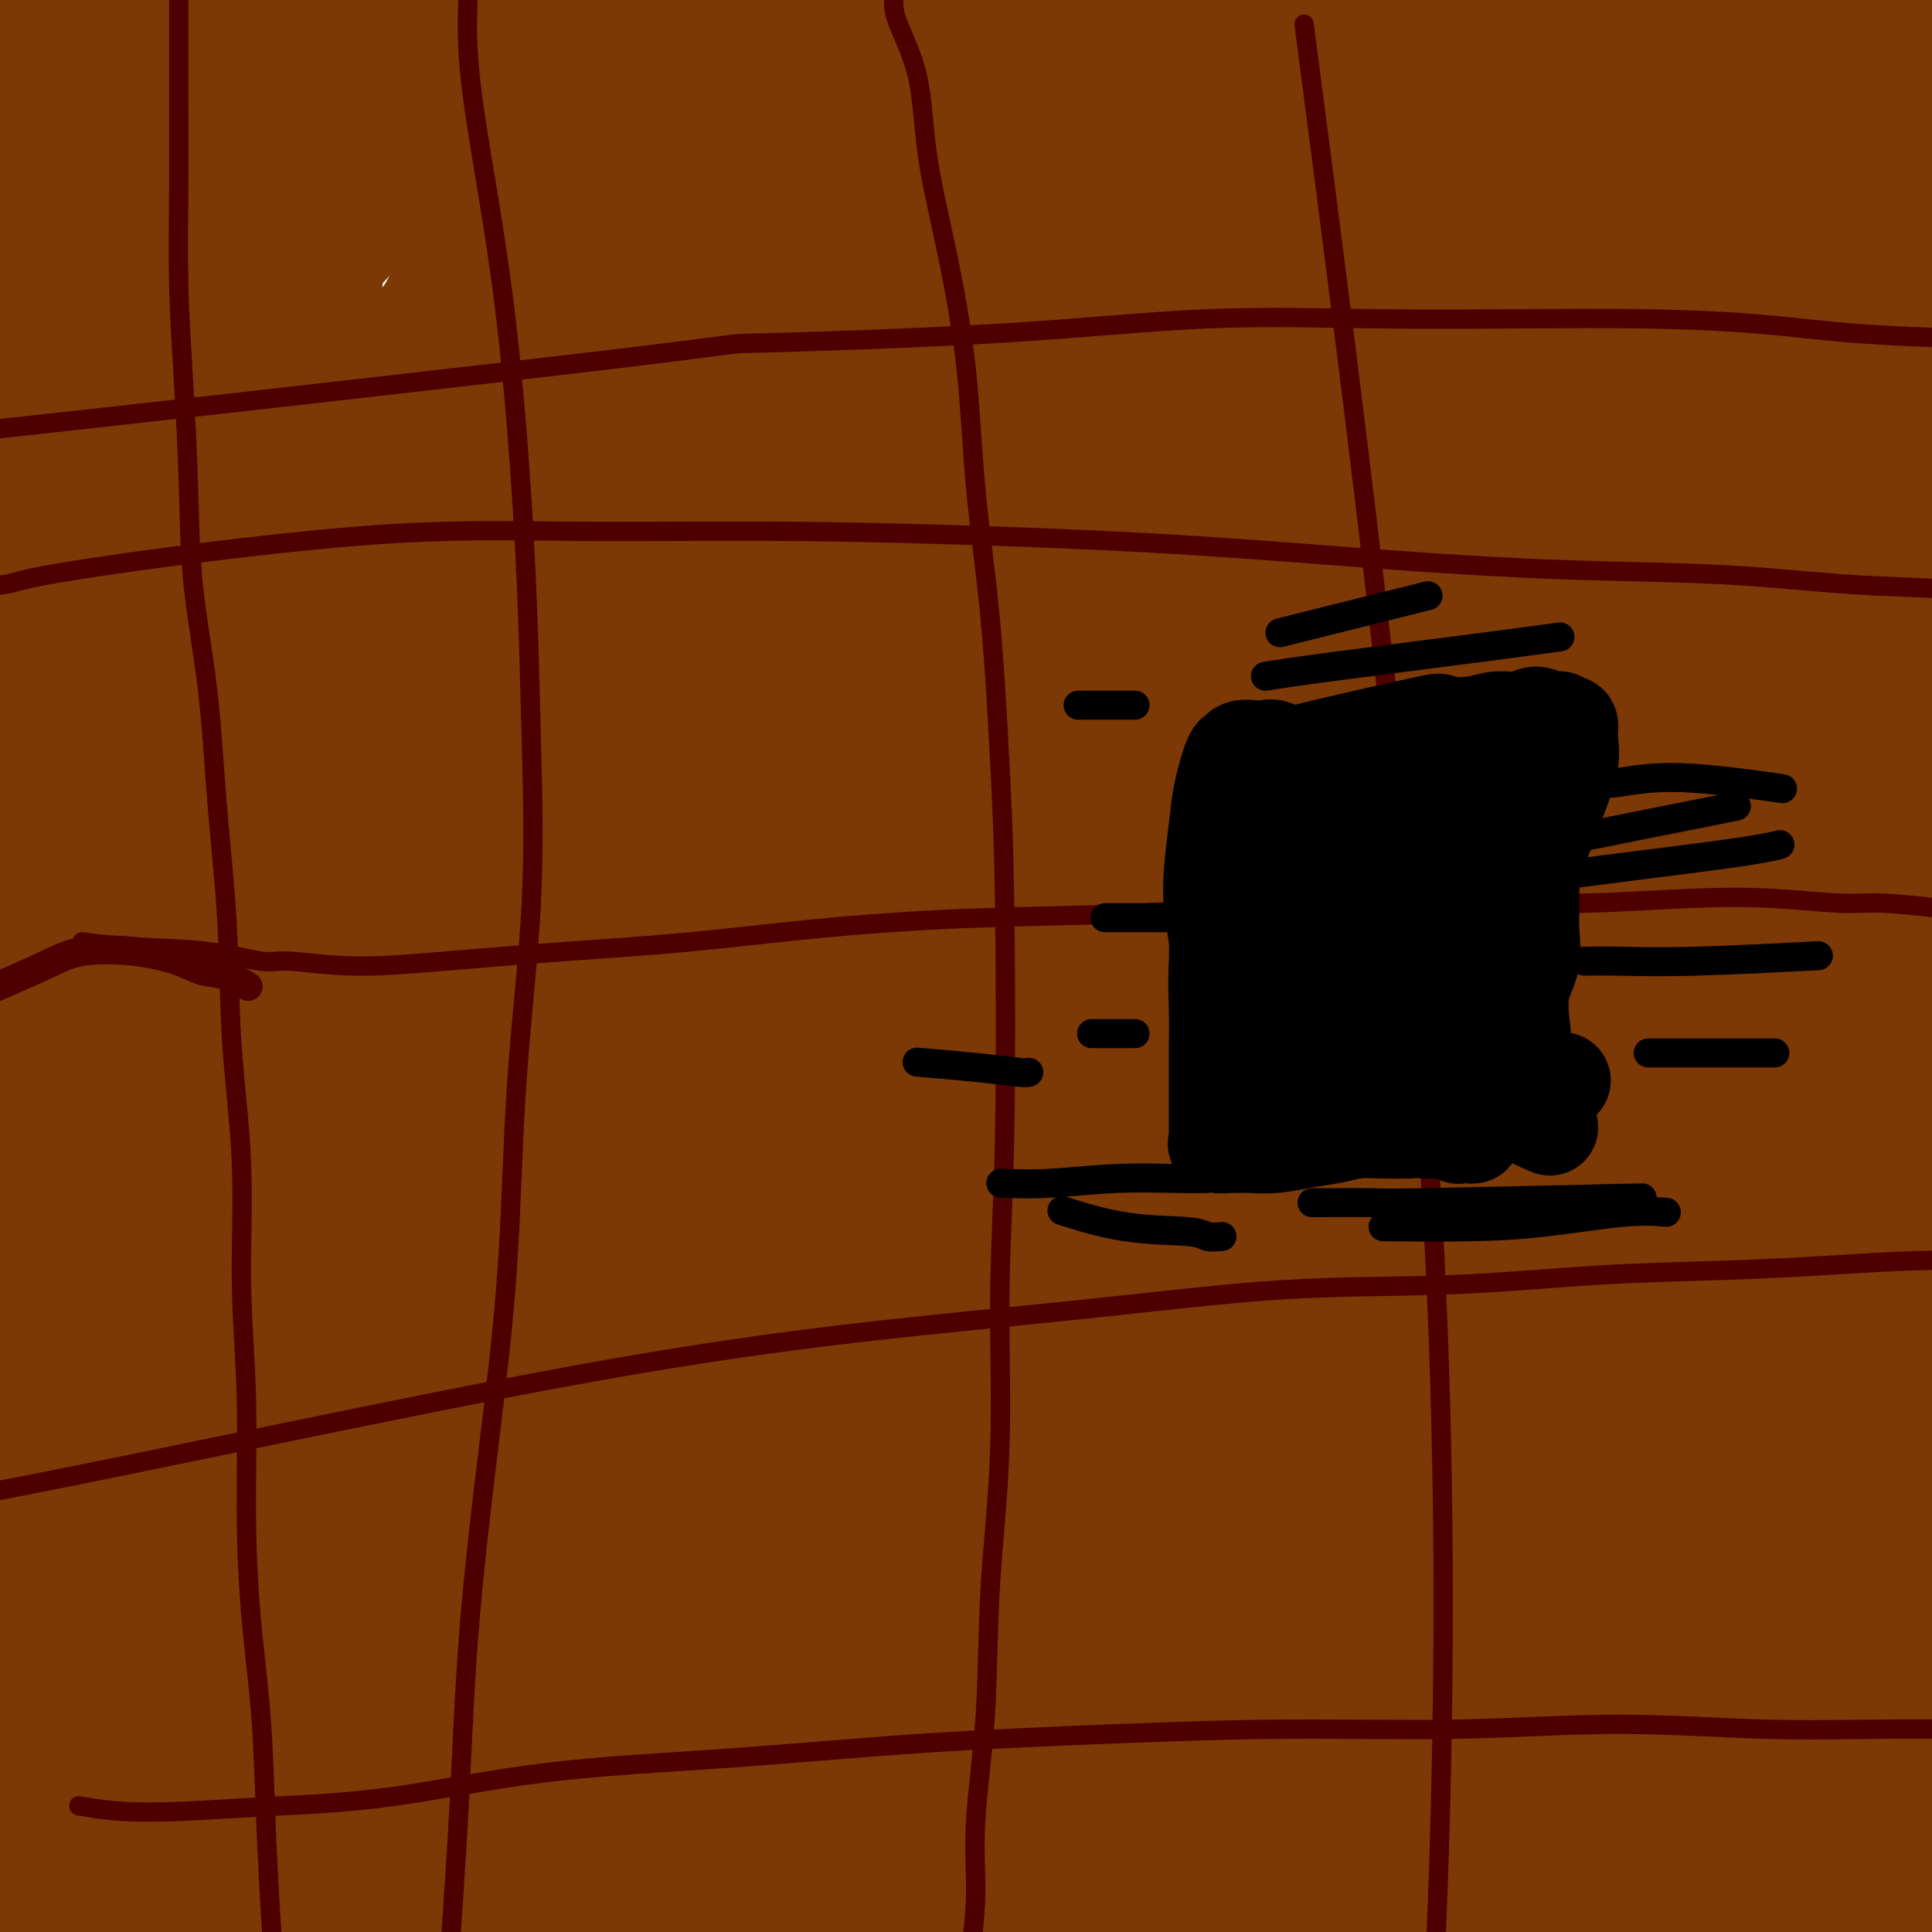 <svg viewBox='0 0 400 400' version='1.1' xmlns='http://www.w3.org/2000/svg' xmlns:xlink='http://www.w3.org/1999/xlink'><g fill='none' stroke='#7C3805' stroke-width='28' stroke-linecap='round' stroke-linejoin='round'><path d='M150,249c-3.212,7.705 -6.424,15.410 -11,27c-4.576,11.590 -10.516,27.064 -16,42c-5.484,14.936 -10.513,29.333 -15,42c-4.487,12.667 -8.431,23.605 -11,32c-2.569,8.395 -3.761,14.249 -5,18c-1.239,3.751 -2.523,5.400 -1,3c1.523,-2.400 5.855,-8.847 12,-20c6.145,-11.153 14.104,-27.011 23,-46c8.896,-18.989 18.728,-41.108 29,-64c10.272,-22.892 20.984,-46.556 32,-71c11.016,-24.444 22.337,-49.670 33,-72c10.663,-22.330 20.670,-41.766 29,-59c8.330,-17.234 14.985,-32.266 21,-45c6.015,-12.734 11.391,-23.170 15,-31c3.609,-7.830 5.451,-13.053 7,-16c1.549,-2.947 2.805,-3.619 3,-4c0.195,-0.381 -0.670,-0.472 -3,2c-2.330,2.472 -6.125,7.506 -10,13c-3.875,5.494 -7.831,11.448 -12,18c-4.169,6.552 -8.552,13.701 -13,21c-4.448,7.299 -8.960,14.749 -14,23c-5.040,8.251 -10.608,17.303 -16,27c-5.392,9.697 -10.609,20.040 -16,31c-5.391,10.960 -10.955,22.538 -17,35c-6.045,12.462 -12.570,25.809 -19,39c-6.430,13.191 -12.765,26.226 -19,40c-6.235,13.774 -12.371,28.285 -19,43c-6.629,14.715 -13.751,29.633 -20,44c-6.249,14.367 -11.624,28.184 -17,42'/><path d='M100,363c-11.452,26.948 -12.083,29.817 -15,38c-2.917,8.183 -8.120,21.678 -12,32c-3.880,10.322 -6.438,17.471 -8,23c-1.562,5.529 -2.130,9.438 -3,12c-0.870,2.562 -2.043,3.775 -2,4c0.043,0.225 1.302,-0.540 2,-1c0.698,-0.460 0.833,-0.617 4,-6c3.167,-5.383 9.364,-15.992 16,-28c6.636,-12.008 13.710,-25.414 22,-42c8.290,-16.586 17.797,-36.350 28,-58c10.203,-21.650 21.103,-45.185 33,-68c11.897,-22.815 24.792,-44.909 37,-67c12.208,-22.091 23.730,-44.178 35,-65c11.270,-20.822 22.288,-40.381 33,-58c10.712,-17.619 21.119,-33.300 30,-47c8.881,-13.700 16.237,-25.419 22,-35c5.763,-9.581 9.932,-17.023 13,-22c3.068,-4.977 5.035,-7.489 6,-9c0.965,-1.511 0.930,-2.022 1,-2c0.070,0.022 0.246,0.578 0,1c-0.246,0.422 -0.915,0.712 -4,5c-3.085,4.288 -8.586,12.574 -15,22c-6.414,9.426 -13.742,19.991 -21,32c-7.258,12.009 -14.445,25.464 -23,40c-8.555,14.536 -18.477,30.155 -28,47c-9.523,16.845 -18.648,34.915 -28,53c-9.352,18.085 -18.931,36.186 -28,55c-9.069,18.814 -17.627,38.342 -26,57c-8.373,18.658 -16.562,36.446 -24,54c-7.438,17.554 -14.125,34.872 -20,50c-5.875,15.128 -10.937,28.064 -16,41'/><path d='M109,421c-7.893,20.281 -9.625,25.483 -12,32c-2.375,6.517 -5.391,14.347 -7,19c-1.609,4.653 -1.809,6.128 -2,7c-0.191,0.872 -0.374,1.143 0,1c0.374,-0.143 1.303,-0.698 4,-6c2.697,-5.302 7.161,-15.351 13,-28c5.839,-12.649 13.052,-27.899 21,-46c7.948,-18.101 16.632,-39.054 27,-62c10.368,-22.946 22.421,-47.887 35,-73c12.579,-25.113 25.685,-50.399 39,-75c13.315,-24.601 26.839,-48.518 40,-71c13.161,-22.482 25.960,-43.530 38,-63c12.040,-19.470 23.320,-37.361 33,-52c9.680,-14.639 17.759,-26.027 23,-34c5.241,-7.973 7.644,-12.531 11,-17c3.356,-4.469 7.666,-8.849 2,-1c-5.666,7.849 -21.307,27.928 -27,35c-5.693,7.072 -1.437,1.135 -15,22c-13.563,20.865 -44.944,68.530 -60,92c-15.056,23.470 -13.786,22.745 -22,39c-8.214,16.255 -25.912,49.489 -40,78c-14.088,28.511 -24.565,52.298 -35,76c-10.435,23.702 -20.827,47.320 -29,68c-8.173,20.680 -14.128,38.421 -19,53c-4.872,14.579 -8.660,25.997 -11,33c-2.340,7.003 -3.232,9.591 -3,10c0.232,0.409 1.587,-1.363 6,-10c4.413,-8.637 11.884,-24.140 21,-43c9.116,-18.860 19.877,-41.078 32,-66c12.123,-24.922 25.606,-52.549 40,-80c14.394,-27.451 29.697,-54.725 45,-82'/><path d='M257,177c15.351,-26.818 31.229,-52.863 46,-76c14.771,-23.137 28.434,-43.364 39,-60c10.566,-16.636 18.033,-29.680 23,-37c4.967,-7.320 7.434,-8.917 6,-7c-1.434,1.917 -6.767,7.346 -16,20c-9.233,12.654 -22.365,32.531 -38,57c-15.635,24.469 -33.772,53.528 -49,80c-15.228,26.472 -27.548,50.357 -46,88c-18.452,37.643 -43.035,89.046 -54,113c-10.965,23.954 -8.313,20.461 -11,27c-2.687,6.539 -10.713,23.109 -15,32c-4.287,8.891 -4.836,10.102 -4,7c0.836,-3.102 3.058,-10.518 9,-24c5.942,-13.482 15.603,-33.031 27,-56c11.397,-22.969 24.528,-49.358 39,-77c14.472,-27.642 30.283,-56.537 46,-84c15.717,-27.463 31.340,-53.496 46,-77c14.660,-23.504 28.357,-44.480 39,-61c10.643,-16.520 18.231,-28.584 23,-36c4.769,-7.416 6.720,-10.185 5,-9c-1.720,1.185 -7.110,6.323 -17,19c-9.890,12.677 -24.281,32.892 -40,56c-15.719,23.108 -32.765,49.108 -49,76c-16.235,26.892 -31.660,54.676 -45,80c-13.340,25.324 -24.597,48.186 -34,67c-9.403,18.814 -16.953,33.578 -22,44c-5.047,10.422 -7.590,16.503 -9,20c-1.410,3.497 -1.687,4.412 1,-1c2.687,-5.412 8.339,-17.149 17,-33c8.661,-15.851 20.332,-35.814 33,-57c12.668,-21.186 26.334,-43.593 40,-66'/><path d='M247,202c21.884,-35.944 31.094,-47.302 43,-63c11.906,-15.698 26.509,-35.734 38,-51c11.491,-15.266 19.870,-25.760 26,-33c6.130,-7.240 10.010,-11.225 12,-13c1.990,-1.775 2.089,-1.340 -2,6c-4.089,7.340 -12.368,21.585 -23,40c-10.632,18.415 -23.618,41.001 -38,67c-14.382,25.999 -30.162,55.410 -43,80c-12.838,24.590 -22.735,44.357 -38,78c-15.265,33.643 -35.899,81.160 -45,102c-9.101,20.840 -6.670,15.003 -5,11c1.670,-4.003 2.579,-6.170 8,-18c5.421,-11.830 15.356,-33.322 27,-57c11.644,-23.678 24.999,-49.542 40,-77c15.001,-27.458 31.650,-56.509 48,-84c16.350,-27.491 32.401,-53.422 47,-76c14.599,-22.578 27.746,-41.803 38,-57c10.254,-15.197 17.615,-26.367 22,-33c4.385,-6.633 5.792,-8.731 4,-7c-1.792,1.731 -6.785,7.290 -17,21c-10.215,13.710 -25.654,35.572 -42,60c-16.346,24.428 -33.600,51.422 -50,80c-16.400,28.578 -31.946,58.740 -46,87c-14.054,28.260 -26.616,54.618 -37,78c-10.384,23.382 -18.589,43.789 -25,59c-6.411,15.211 -11.027,25.225 -14,32c-2.973,6.775 -4.302,10.311 -3,7c1.302,-3.311 5.235,-13.468 12,-30c6.765,-16.532 16.361,-39.438 28,-65c11.639,-25.562 25.319,-53.781 39,-82'/><path d='M251,264c20.273,-42.695 31.456,-60.933 45,-84c13.544,-23.067 29.448,-50.962 43,-74c13.552,-23.038 24.750,-41.217 33,-55c8.250,-13.783 13.552,-23.169 17,-29c3.448,-5.831 5.043,-8.106 2,-5c-3.043,3.106 -10.724,11.593 -22,27c-11.276,15.407 -26.148,37.734 -42,62c-15.852,24.266 -32.683,50.471 -49,79c-16.317,28.529 -32.120,59.380 -45,84c-12.880,24.620 -22.838,43.007 -39,76c-16.162,32.993 -38.529,80.592 -49,102c-10.471,21.408 -9.047,16.624 -9,15c0.047,-1.624 -1.285,-0.087 1,-8c2.285,-7.913 8.185,-25.277 16,-45c7.815,-19.723 17.543,-41.807 29,-66c11.457,-24.193 24.643,-50.495 38,-77c13.357,-26.505 26.886,-53.212 41,-78c14.114,-24.788 28.813,-47.656 42,-68c13.187,-20.344 24.861,-38.163 34,-52c9.139,-13.837 15.742,-23.692 20,-30c4.258,-6.308 6.171,-9.069 4,-6c-2.171,3.069 -8.428,11.970 -18,27c-9.572,15.030 -22.461,36.190 -37,60c-14.539,23.810 -30.729,50.268 -46,78c-15.271,27.732 -29.623,56.736 -43,84c-13.377,27.264 -25.781,52.786 -36,75c-10.219,22.214 -18.255,41.119 -24,55c-5.745,13.881 -9.201,22.737 -12,29c-2.799,6.263 -4.943,9.932 -2,4c2.943,-5.932 10.971,-21.466 19,-37'/><path d='M162,407c8.781,-17.364 21.232,-42.273 35,-69c13.768,-26.727 28.852,-55.270 45,-83c16.148,-27.730 33.361,-54.646 50,-80c16.639,-25.354 32.704,-49.147 47,-70c14.296,-20.853 26.825,-38.767 36,-51c9.175,-12.233 14.998,-18.786 19,-24c4.002,-5.214 6.183,-9.087 3,-3c-3.183,6.087 -11.729,22.136 -19,35c-7.271,12.864 -13.267,22.543 -36,66c-22.733,43.457 -62.203,120.693 -84,166c-21.797,45.307 -25.922,58.685 -33,77c-7.078,18.315 -17.110,41.568 -24,58c-6.890,16.432 -10.640,26.043 -13,32c-2.360,5.957 -3.331,8.261 -3,7c0.331,-1.261 1.964,-6.085 7,-17c5.036,-10.915 13.475,-27.920 24,-49c10.525,-21.080 23.138,-46.236 37,-72c13.862,-25.764 28.975,-52.136 45,-79c16.025,-26.864 32.964,-54.218 49,-79c16.036,-24.782 31.170,-46.990 44,-66c12.830,-19.010 23.355,-34.822 31,-46c7.645,-11.178 12.408,-17.721 15,-21c2.592,-3.279 3.012,-3.293 -2,3c-5.012,6.293 -15.457,18.892 -28,37c-12.543,18.108 -27.184,41.725 -43,68c-15.816,26.275 -32.807,55.209 -49,84c-16.193,28.791 -31.588,57.439 -45,85c-13.412,27.561 -24.842,54.036 -35,76c-10.158,21.964 -19.045,39.418 -25,52c-5.955,12.582 -8.977,20.291 -12,28'/><path d='M198,472c-12.263,26.044 -6.922,13.155 -3,4c3.922,-9.155 6.425,-14.577 12,-28c5.575,-13.423 14.224,-34.848 25,-58c10.776,-23.152 23.680,-48.030 37,-74c13.320,-25.970 27.057,-53.032 41,-79c13.943,-25.968 28.092,-50.841 41,-73c12.908,-22.159 24.576,-41.602 34,-57c9.424,-15.398 16.603,-26.751 21,-34c4.397,-7.249 6.011,-10.394 7,-12c0.989,-1.606 1.353,-1.674 -3,5c-4.353,6.674 -13.421,20.090 -24,37c-10.579,16.910 -22.667,37.314 -35,59c-12.333,21.686 -24.911,44.653 -37,68c-12.089,23.347 -23.689,47.075 -34,69c-10.311,21.925 -19.332,42.047 -27,59c-7.668,16.953 -13.982,30.738 -18,40c-4.018,9.262 -5.739,14.003 -7,17c-1.261,2.997 -2.062,4.251 0,0c2.062,-4.251 6.987,-14.005 14,-28c7.013,-13.995 16.114,-32.230 27,-52c10.886,-19.770 23.556,-41.073 36,-64c12.444,-22.927 24.661,-47.476 38,-71c13.339,-23.524 27.799,-46.022 41,-67c13.201,-20.978 25.144,-40.435 35,-57c9.856,-16.565 17.627,-30.236 23,-39c5.373,-8.764 8.349,-12.620 10,-15c1.651,-2.380 1.978,-3.284 -2,3c-3.978,6.284 -12.262,19.757 -23,37c-10.738,17.243 -23.929,38.258 -38,62c-14.071,23.742 -29.020,50.212 -43,76c-13.980,25.788 -26.990,50.894 -40,76'/><path d='M306,276c-19.164,35.821 -25.575,49.374 -33,65c-7.425,15.626 -15.863,33.326 -22,46c-6.137,12.674 -9.972,20.322 -12,25c-2.028,4.678 -2.247,6.385 -2,4c0.247,-2.385 0.961,-8.863 5,-21c4.039,-12.137 11.404,-29.933 20,-50c8.596,-20.067 18.425,-42.407 30,-66c11.575,-23.593 24.896,-48.441 37,-71c12.104,-22.559 22.990,-42.830 39,-70c16.010,-27.170 37.145,-61.241 47,-77c9.855,-15.759 8.431,-13.208 10,-15c1.569,-1.792 6.132,-7.928 7,-9c0.868,-1.072 -1.958,2.920 -9,15c-7.042,12.080 -18.298,32.248 -31,56c-12.702,23.752 -26.848,51.089 -41,80c-14.152,28.911 -28.310,59.397 -41,89c-12.690,29.603 -23.913,58.323 -34,84c-10.087,25.677 -19.040,48.310 -26,66c-6.960,17.690 -11.928,30.436 -15,39c-3.072,8.564 -4.246,12.947 -5,15c-0.754,2.053 -1.086,1.775 2,-5c3.086,-6.775 9.592,-20.047 17,-37c7.408,-16.953 15.719,-37.586 26,-59c10.281,-21.414 22.532,-43.609 35,-67c12.468,-23.391 25.152,-47.978 38,-71c12.848,-23.022 25.859,-44.477 37,-63c11.141,-18.523 20.411,-34.112 28,-46c7.589,-11.888 13.498,-20.073 17,-25c3.502,-4.927 4.597,-6.596 4,-5c-0.597,1.596 -2.885,6.456 -9,19c-6.115,12.544 -16.058,32.772 -26,53'/><path d='M399,175c-11.494,23.448 -22.728,46.068 -34,71c-11.272,24.932 -22.583,52.176 -33,77c-10.417,24.824 -19.939,47.228 -28,67c-8.061,19.772 -14.662,36.912 -19,49c-4.338,12.088 -6.412,19.124 -8,23c-1.588,3.876 -2.689,4.592 -2,2c0.689,-2.592 3.168,-8.490 8,-20c4.832,-11.510 12.018,-28.630 20,-47c7.982,-18.370 16.759,-37.990 27,-60c10.241,-22.010 21.946,-46.412 32,-66c10.054,-19.588 18.457,-34.364 33,-60c14.543,-25.636 35.225,-62.134 44,-78c8.775,-15.866 5.644,-11.102 4,-9c-1.644,2.102 -1.800,1.541 -6,9c-4.200,7.459 -12.445,22.938 -22,41c-9.555,18.062 -20.420,38.705 -31,60c-10.580,21.295 -20.874,43.240 -30,64c-9.126,20.760 -17.085,40.335 -24,57c-6.915,16.665 -12.787,30.420 -17,40c-4.213,9.580 -6.768,14.986 -8,18c-1.232,3.014 -1.142,3.636 -1,1c0.142,-2.636 0.335,-8.532 3,-19c2.665,-10.468 7.800,-25.509 14,-42c6.200,-16.491 13.465,-34.431 21,-53c7.535,-18.569 15.342,-37.768 23,-56c7.658,-18.232 15.168,-35.499 22,-50c6.832,-14.501 12.986,-26.237 17,-34c4.014,-7.763 5.888,-11.551 7,-14c1.112,-2.449 1.460,-3.557 -1,2c-2.460,5.557 -7.730,17.778 -13,30'/><path d='M397,178c-5.991,14.173 -13.968,33.607 -22,54c-8.032,20.393 -16.119,41.746 -23,63c-6.881,21.254 -12.555,42.410 -18,61c-5.445,18.590 -10.661,34.615 -14,48c-3.339,13.385 -4.802,24.129 -6,31c-1.198,6.871 -2.130,9.869 -3,12c-0.870,2.131 -1.679,3.394 0,1c1.679,-2.394 5.845,-8.445 9,-14c3.155,-5.555 5.298,-10.615 15,-32c9.702,-21.385 26.964,-59.096 37,-81c10.036,-21.904 12.846,-28.001 17,-36c4.154,-7.999 9.652,-17.900 13,-24c3.348,-6.100 4.545,-8.397 5,-10c0.455,-1.603 0.166,-2.510 0,0c-0.166,2.510 -0.210,8.438 -2,18c-1.790,9.562 -5.326,22.758 -9,37c-3.674,14.242 -7.486,29.530 -11,45c-3.514,15.470 -6.732,31.120 -10,46c-3.268,14.880 -6.587,28.989 -9,40c-2.413,11.011 -3.919,18.925 -5,25c-1.081,6.075 -1.736,10.310 -2,12c-0.264,1.690 -0.138,0.834 0,0c0.138,-0.834 0.287,-1.647 2,-8c1.713,-6.353 4.989,-18.246 8,-32c3.011,-13.754 5.756,-29.368 9,-46c3.244,-16.632 6.985,-34.283 11,-53c4.015,-18.717 8.303,-38.502 13,-59c4.697,-20.498 9.803,-41.711 15,-62c5.197,-20.289 10.485,-39.654 15,-58c4.515,-18.346 8.258,-35.673 12,-53'/><path d='M444,103c14.657,-65.512 8.799,-43.790 8,-44c-0.799,-0.210 3.462,-22.350 6,-37c2.538,-14.650 3.354,-21.811 4,-29c0.646,-7.189 1.121,-14.406 1,-20c-0.121,-5.594 -0.840,-9.566 -1,-13c-0.160,-3.434 0.238,-6.331 0,-8c-0.238,-1.669 -1.112,-2.111 -1,-3c0.112,-0.889 1.212,-2.226 -1,0c-2.212,2.226 -7.735,8.015 -12,14c-4.265,5.985 -7.272,12.167 -13,34c-5.728,21.833 -14.177,59.319 -18,78c-3.823,18.681 -3.019,18.558 -5,31c-1.981,12.442 -6.747,37.450 -10,59c-3.253,21.550 -4.995,39.642 -7,57c-2.005,17.358 -4.274,33.983 -6,49c-1.726,15.017 -2.907,28.425 -4,39c-1.093,10.575 -2.096,18.318 -3,23c-0.904,4.682 -1.708,6.304 -2,7c-0.292,0.696 -0.073,0.466 0,-4c0.073,-4.466 -0.001,-13.168 0,-24c0.001,-10.832 0.075,-23.794 0,-38c-0.075,-14.206 -0.299,-29.656 0,-46c0.299,-16.344 1.122,-33.583 2,-51c0.878,-17.417 1.810,-35.012 3,-52c1.190,-16.988 2.638,-33.370 4,-49c1.362,-15.630 2.638,-30.509 4,-44c1.362,-13.491 2.808,-25.596 4,-36c1.192,-10.404 2.129,-19.109 3,-26c0.871,-6.891 1.678,-11.969 2,-15c0.322,-3.031 0.161,-4.016 0,-5'/><path d='M402,-50c2.796,-34.363 -0.213,-6.771 -2,6c-1.787,12.771 -2.352,10.722 -3,12c-0.648,1.278 -1.380,5.885 -3,17c-1.620,11.115 -4.128,28.740 -6,47c-1.872,18.260 -3.107,37.156 -4,57c-0.893,19.844 -1.442,40.635 -2,61c-0.558,20.365 -1.124,40.305 -2,59c-0.876,18.695 -2.062,36.147 -3,52c-0.938,15.853 -1.628,30.107 -2,43c-0.372,12.893 -0.428,24.426 -1,33c-0.572,8.574 -1.662,14.190 -2,18c-0.338,3.810 0.075,5.816 0,7c-0.075,1.184 -0.639,1.547 -1,1c-0.361,-0.547 -0.520,-2.003 -1,-3c-0.480,-0.997 -1.281,-1.535 -3,-22c-1.719,-20.465 -4.357,-60.857 -6,-87c-1.643,-26.143 -2.292,-38.038 -3,-54c-0.708,-15.962 -1.475,-35.993 -2,-54c-0.525,-18.007 -0.807,-33.991 -1,-48c-0.193,-14.009 -0.299,-26.043 0,-36c0.299,-9.957 1.001,-17.837 1,-23c-0.001,-5.163 -0.705,-7.609 -1,-9c-0.295,-1.391 -0.181,-1.727 0,-2c0.181,-0.273 0.428,-0.485 0,2c-0.428,2.485 -1.532,7.666 -3,16c-1.468,8.334 -3.301,19.822 -5,34c-1.699,14.178 -3.265,31.048 -5,49c-1.735,17.952 -3.639,36.986 -5,56c-1.361,19.014 -2.181,38.007 -3,57'/><path d='M334,239c-1.486,26.898 -1.201,37.645 -1,51c0.201,13.355 0.319,29.320 1,43c0.681,13.680 1.926,25.074 3,34c1.074,8.926 1.977,15.384 3,20c1.023,4.616 2.166,7.390 3,9c0.834,1.610 1.358,2.056 2,2c0.642,-0.056 1.402,-0.615 2,0c0.598,0.615 1.033,2.404 8,-4c6.967,-6.404 20.465,-21.003 28,-30c7.535,-8.997 9.107,-12.394 12,-17c2.893,-4.606 7.107,-10.422 10,-14c2.893,-3.578 4.464,-4.917 5,-6c0.536,-1.083 0.036,-1.908 0,-2c-0.036,-0.092 0.393,0.550 -1,6c-1.393,5.450 -4.607,15.707 -8,27c-3.393,11.293 -6.966,23.621 -11,36c-4.034,12.379 -8.528,24.809 -13,37c-4.472,12.191 -8.920,24.143 -13,34c-4.080,9.857 -7.792,17.618 -10,23c-2.208,5.382 -2.913,8.383 -4,10c-1.087,1.617 -2.557,1.848 -3,2c-0.443,0.152 0.141,0.224 0,-4c-0.141,-4.224 -1.007,-12.744 0,-22c1.007,-9.256 3.887,-19.247 7,-30c3.113,-10.753 6.458,-22.268 10,-33c3.542,-10.732 7.279,-20.681 11,-29c3.721,-8.319 7.425,-15.009 10,-20c2.575,-4.991 4.021,-8.283 5,-9c0.979,-0.717 1.489,1.142 2,3'/><path d='M392,356c1.652,7.617 4.782,25.161 6,34c1.218,8.839 0.524,8.975 0,15c-0.524,6.025 -0.878,17.941 -1,26c-0.122,8.059 -0.013,12.263 0,15c0.013,2.737 -0.071,4.009 0,5c0.071,0.991 0.296,1.702 0,-2c-0.296,-3.702 -1.112,-11.817 -1,-18c0.112,-6.183 1.153,-10.434 -1,-24c-2.153,-13.566 -7.501,-36.448 -11,-48c-3.499,-11.552 -5.150,-11.774 -9,-13c-3.850,-1.226 -9.900,-3.457 -17,-3c-7.100,0.457 -15.249,3.602 -24,9c-8.751,5.398 -18.103,13.049 -27,22c-8.897,8.951 -17.340,19.201 -25,30c-7.660,10.799 -14.536,22.148 -20,33c-5.464,10.852 -9.517,21.206 -13,29c-3.483,7.794 -6.395,13.029 -8,17c-1.605,3.971 -1.901,6.677 -2,7c-0.099,0.323 -0.001,-1.736 1,-3c1.001,-1.264 2.905,-1.733 7,-8c4.095,-6.267 10.382,-18.333 17,-30c6.618,-11.667 13.566,-22.936 20,-35c6.434,-12.064 12.355,-24.923 18,-36c5.645,-11.077 11.014,-20.371 15,-27c3.986,-6.629 6.590,-10.594 8,-13c1.410,-2.406 1.625,-3.253 2,-4c0.375,-0.747 0.909,-1.393 -1,1c-1.909,2.393 -6.260,7.827 -12,16c-5.740,8.173 -12.870,19.087 -20,30'/><path d='M294,381c-8.729,13.208 -14.050,22.727 -20,33c-5.950,10.273 -12.529,21.298 -18,30c-5.471,8.702 -9.835,15.079 -13,20c-3.165,4.921 -5.130,8.385 -6,10c-0.870,1.615 -0.646,1.382 -1,0c-0.354,-1.382 -1.286,-3.913 -1,-12c0.286,-8.087 1.791,-21.729 5,-40c3.209,-18.271 8.123,-41.170 12,-59c3.877,-17.830 6.716,-30.591 19,-70c12.284,-39.409 34.014,-105.467 46,-142c11.986,-36.533 14.228,-43.543 17,-55c2.772,-11.457 6.074,-27.361 8,-37c1.926,-9.639 2.475,-13.012 1,-15c-1.475,-1.988 -4.975,-2.590 -13,3c-8.025,5.590 -20.575,17.372 -35,33c-14.425,15.628 -30.726,35.101 -47,57c-16.274,21.899 -32.521,46.224 -48,72c-15.479,25.776 -30.190,53.002 -44,79c-13.810,25.998 -26.720,50.767 -38,75c-11.280,24.233 -20.931,47.931 -29,68c-8.069,20.069 -14.557,36.508 -20,49c-5.443,12.492 -9.842,21.038 -12,26c-2.158,4.962 -2.077,6.340 -2,5c0.077,-1.340 0.148,-5.398 2,-17c1.852,-11.602 5.484,-30.748 11,-54c5.516,-23.252 12.914,-50.612 22,-81c9.086,-30.388 19.858,-63.805 32,-98c12.142,-34.195 25.654,-69.168 39,-103c13.346,-33.832 26.528,-66.523 38,-94c11.472,-27.477 21.236,-49.738 31,-72'/><path d='M230,-8c20.907,-50.317 19.176,-41.610 20,-43c0.824,-1.390 4.204,-12.877 5,-18c0.796,-5.123 -0.993,-3.884 -7,3c-6.007,6.884 -16.232,19.411 -28,36c-11.768,16.589 -25.079,37.239 -38,61c-12.921,23.761 -25.452,50.633 -38,79c-12.548,28.367 -25.112,58.227 -36,87c-10.888,28.773 -20.098,56.457 -28,82c-7.902,25.543 -14.496,48.946 -20,69c-5.504,20.054 -9.919,36.761 -11,44c-1.081,7.239 1.172,5.012 3,1c1.828,-4.012 3.232,-9.808 9,-26c5.768,-16.192 15.902,-42.779 27,-71c11.098,-28.221 23.162,-58.076 37,-89c13.838,-30.924 29.452,-62.917 45,-93c15.548,-30.083 31.030,-58.257 45,-82c13.970,-23.743 26.428,-43.056 36,-58c9.572,-14.944 16.260,-25.518 21,-32c4.740,-6.482 7.533,-8.873 8,-9c0.467,-0.127 -1.392,2.010 -7,12c-5.608,9.990 -14.966,27.833 -26,48c-11.034,20.167 -23.743,42.658 -37,68c-13.257,25.342 -27.062,53.534 -40,82c-12.938,28.466 -25.009,57.206 -36,85c-10.991,27.794 -20.903,54.641 -29,78c-8.097,23.359 -14.380,43.229 -20,59c-5.620,15.771 -10.579,27.444 -13,35c-2.421,7.556 -2.306,10.996 -2,11c0.306,0.004 0.802,-3.427 5,-16c4.198,-12.573 12.099,-34.286 20,-56'/><path d='M95,339c9.055,-24.736 19.191,-50.577 32,-80c12.809,-29.423 28.291,-62.427 44,-94c15.709,-31.573 31.646,-61.714 47,-89c15.354,-27.286 30.126,-51.717 42,-71c11.874,-19.283 20.851,-33.418 27,-43c6.149,-9.582 9.472,-14.612 8,-14c-1.472,0.612 -7.737,6.865 -18,20c-10.263,13.135 -24.523,33.152 -41,59c-16.477,25.848 -35.170,57.527 -49,81c-13.830,23.473 -22.797,38.739 -45,89c-22.203,50.261 -57.641,135.516 -72,170c-14.359,34.484 -7.638,18.196 -7,16c0.638,-2.196 -4.806,9.701 -7,14c-2.194,4.299 -1.139,0.999 1,-8c2.139,-8.999 5.363,-23.699 10,-41c4.637,-17.301 10.687,-37.204 18,-60c7.313,-22.796 15.889,-48.485 25,-74c9.111,-25.515 18.757,-50.856 28,-74c9.243,-23.144 18.084,-44.092 25,-61c6.916,-16.908 11.908,-29.778 15,-38c3.092,-8.222 4.284,-11.798 5,-13c0.716,-1.202 0.956,-0.031 -3,6c-3.956,6.031 -12.109,16.922 -20,32c-7.891,15.078 -15.518,34.341 -24,55c-8.482,20.659 -17.817,42.712 -26,66c-8.183,23.288 -15.215,47.809 -22,71c-6.785,23.191 -13.324,45.051 -18,63c-4.676,17.949 -7.490,31.986 -10,43c-2.510,11.014 -4.717,19.004 -6,23c-1.283,3.996 -1.641,3.998 -2,4'/><path d='M52,391c-8.489,30.092 -0.710,3.323 5,-16c5.710,-19.323 9.351,-31.201 15,-50c5.649,-18.799 13.306,-44.521 21,-70c7.694,-25.479 15.424,-50.716 24,-76c8.576,-25.284 17.998,-50.616 26,-73c8.002,-22.384 14.586,-41.819 20,-57c5.414,-15.181 9.660,-26.108 12,-32c2.340,-5.892 2.773,-6.747 2,-6c-0.773,0.747 -2.754,3.098 -8,12c-5.246,8.902 -13.758,24.354 -22,42c-8.242,17.646 -16.215,37.486 -25,59c-8.785,21.514 -18.381,44.703 -27,68c-8.619,23.297 -16.259,46.704 -23,69c-6.741,22.296 -12.582,43.481 -17,61c-4.418,17.519 -7.411,31.371 -10,43c-2.589,11.629 -4.772,21.033 -6,26c-1.228,4.967 -1.502,5.496 -2,6c-0.498,0.504 -1.222,0.981 -1,-5c0.222,-5.981 1.389,-18.421 4,-35c2.611,-16.579 6.668,-37.298 11,-59c4.332,-21.702 8.941,-44.387 14,-68c5.059,-23.613 10.569,-48.155 16,-71c5.431,-22.845 10.783,-43.992 15,-61c4.217,-17.008 7.299,-29.877 9,-39c1.701,-9.123 2.021,-14.500 2,-17c-0.021,-2.500 -0.384,-2.123 -4,4c-3.616,6.123 -10.486,17.991 -18,33c-7.514,15.009 -15.674,33.157 -23,54c-7.326,20.843 -13.819,44.381 -20,69c-6.181,24.619 -12.052,50.320 -17,74c-4.948,23.680 -8.974,45.340 -13,67'/><path d='M12,343c-6.466,31.426 -7.630,39.492 -9,50c-1.370,10.508 -2.944,23.459 -4,31c-1.056,7.541 -1.592,9.672 -2,11c-0.408,1.328 -0.687,1.853 -1,-2c-0.313,-3.853 -0.660,-12.084 -1,-24c-0.340,-11.916 -0.672,-27.517 -1,-45c-0.328,-17.483 -0.651,-36.849 0,-61c0.651,-24.151 2.278,-53.086 3,-73c0.722,-19.914 0.540,-30.806 8,-77c7.460,-46.194 22.563,-127.690 29,-161c6.437,-33.310 4.207,-18.434 5,-18c0.793,0.434 4.607,-13.572 6,-20c1.393,-6.428 0.364,-5.276 0,-2c-0.364,3.276 -0.063,8.676 -1,19c-0.937,10.324 -3.114,25.570 -5,43c-1.886,17.430 -3.483,37.043 -5,57c-1.517,19.957 -2.954,40.258 -4,62c-1.046,21.742 -1.699,44.925 -2,67c-0.301,22.075 -0.248,43.043 0,63c0.248,19.957 0.693,38.904 1,55c0.307,16.096 0.476,29.342 1,40c0.524,10.658 1.401,18.728 2,24c0.599,5.272 0.918,7.746 1,8c0.082,0.254 -0.074,-1.713 0,-4c0.074,-2.287 0.377,-4.896 1,-14c0.623,-9.104 1.565,-24.705 2,-43c0.435,-18.295 0.364,-39.285 1,-62c0.636,-22.715 1.979,-47.154 4,-73c2.021,-25.846 4.720,-53.099 8,-79c3.280,-25.901 7.140,-50.451 11,-75'/><path d='M60,40c4.993,-35.098 7.976,-45.843 11,-58c3.024,-12.157 6.088,-25.726 8,-34c1.912,-8.274 2.671,-11.251 3,-12c0.329,-0.749 0.227,0.732 -1,9c-1.227,8.268 -3.578,23.324 -6,40c-2.422,16.676 -4.913,34.971 -8,59c-3.087,24.029 -6.768,53.793 -9,74c-2.232,20.207 -3.015,30.856 -6,80c-2.985,49.144 -8.172,136.783 -10,172c-1.828,35.217 -0.295,18.013 0,24c0.295,5.987 -0.647,35.166 -1,47c-0.353,11.834 -0.117,6.323 0,1c0.117,-5.323 0.115,-10.457 1,-22c0.885,-11.543 2.656,-29.496 5,-50c2.344,-20.504 5.260,-43.561 8,-69c2.740,-25.439 5.304,-53.262 10,-81c4.696,-27.738 11.526,-55.392 18,-82c6.474,-26.608 12.594,-52.169 19,-74c6.406,-21.831 13.097,-39.931 18,-53c4.903,-13.069 8.016,-21.107 10,-26c1.984,-4.893 2.838,-6.642 2,-3c-0.838,3.642 -3.368,12.674 -7,27c-3.632,14.326 -8.367,33.946 -14,56c-5.633,22.054 -12.164,46.541 -18,72c-5.836,25.459 -10.978,51.888 -16,77c-5.022,25.112 -9.923,48.906 -14,70c-4.077,21.094 -7.328,39.487 -10,55c-2.672,15.513 -4.763,28.147 -6,36c-1.237,7.853 -1.618,10.927 -2,14'/><path d='M45,389c-7.567,39.779 -2.485,13.227 0,1c2.485,-12.227 2.374,-10.128 4,-17c1.626,-6.872 4.988,-22.715 9,-40c4.012,-17.285 8.674,-36.013 14,-57c5.326,-20.987 11.316,-44.234 18,-67c6.684,-22.766 14.063,-45.051 21,-66c6.937,-20.949 13.431,-40.563 19,-58c5.569,-17.437 10.211,-32.699 13,-41c2.789,-8.301 3.724,-9.642 7,-19c3.276,-9.358 8.893,-26.734 0,-2c-8.893,24.734 -32.295,91.579 -45,130c-12.705,38.421 -14.713,48.419 -19,65c-4.287,16.581 -10.854,39.744 -16,58c-5.146,18.256 -8.872,31.606 -12,43c-3.128,11.394 -5.659,20.833 -7,26c-1.341,5.167 -1.492,6.061 -2,7c-0.508,0.939 -1.372,1.924 -1,-3c0.372,-4.924 1.979,-15.756 4,-29c2.021,-13.244 4.457,-28.899 7,-46c2.543,-17.101 5.193,-35.647 8,-52c2.807,-16.353 5.771,-30.514 8,-42c2.229,-11.486 3.725,-20.297 5,-26c1.275,-5.703 2.330,-8.298 2,-8c-0.330,0.298 -2.046,3.490 -3,6c-0.954,2.510 -1.148,4.338 -4,12c-2.852,7.662 -8.362,21.157 -13,35c-4.638,13.843 -8.402,28.035 -12,42c-3.598,13.965 -7.028,27.704 -10,41c-2.972,13.296 -5.486,26.148 -8,39'/><path d='M32,321c-5.625,24.792 -4.686,25.773 -5,32c-0.314,6.227 -1.881,17.702 -3,26c-1.119,8.298 -1.791,13.420 -3,18c-1.209,4.580 -2.955,8.620 -4,12c-1.045,3.380 -1.391,6.102 -2,8c-0.609,1.898 -1.482,2.973 -2,4c-0.518,1.027 -0.680,2.008 -1,2c-0.320,-0.008 -0.798,-1.004 -1,0c-0.202,1.004 -0.128,4.007 -2,0c-1.872,-4.007 -5.689,-15.023 -7,-21c-1.311,-5.977 -0.117,-6.914 0,-14c0.117,-7.086 -0.843,-20.321 -1,-35c-0.157,-14.679 0.491,-30.802 1,-49c0.509,-18.198 0.881,-38.471 2,-60c1.119,-21.529 2.985,-44.314 5,-67c2.015,-22.686 4.180,-45.273 6,-67c1.820,-21.727 3.296,-42.594 5,-61c1.704,-18.406 3.636,-34.353 5,-48c1.364,-13.647 2.160,-24.996 3,-33c0.840,-8.004 1.726,-12.662 2,-15c0.274,-2.338 -0.063,-2.356 0,-3c0.063,-0.644 0.526,-1.915 0,2c-0.526,3.915 -2.039,13.018 -3,23c-0.961,9.982 -1.368,20.845 -2,34c-0.632,13.155 -1.487,28.602 -2,45c-0.513,16.398 -0.684,33.746 -1,51c-0.316,17.254 -0.777,34.415 -1,50c-0.223,15.585 -0.206,29.596 0,42c0.206,12.404 0.603,23.202 1,34'/><path d='M22,231c-0.154,31.747 -0.039,22.615 0,21c0.039,-1.615 0.000,4.286 0,7c-0.000,2.714 0.037,2.242 0,-3c-0.037,-5.242 -0.150,-15.252 0,-28c0.150,-12.748 0.562,-28.233 1,-45c0.438,-16.767 0.903,-34.816 2,-55c1.097,-20.184 2.826,-42.501 4,-60c1.174,-17.499 1.794,-30.178 5,-55c3.206,-24.822 8.999,-61.787 11,-76c2.001,-14.213 0.211,-5.675 0,-4c-0.211,1.675 1.158,-3.512 0,0c-1.158,3.512 -4.843,15.723 -8,31c-3.157,15.277 -5.785,33.620 -7,42c-1.215,8.380 -1.017,6.798 -3,23c-1.983,16.202 -6.145,50.189 -8,65c-1.855,14.811 -1.401,10.446 -3,18c-1.599,7.554 -5.251,27.027 -7,36c-1.749,8.973 -1.595,7.446 -2,7c-0.405,-0.446 -1.370,0.188 -2,-5c-0.630,-5.188 -0.924,-16.197 0,-29c0.924,-12.803 3.066,-27.398 5,-43c1.934,-15.602 3.660,-32.211 6,-49c2.340,-16.789 5.293,-33.758 8,-49c2.707,-15.242 5.167,-28.755 8,-40c2.833,-11.245 6.038,-20.220 8,-26c1.962,-5.780 2.682,-8.364 3,-10c0.318,-1.636 0.234,-2.325 0,-1c-0.234,1.325 -0.617,4.662 -1,8'/><path d='M42,-89c-0.810,5.818 -2.336,16.862 -4,29c-1.664,12.138 -3.468,25.370 -5,38c-1.532,12.630 -2.794,24.656 -4,35c-1.206,10.344 -2.356,19.004 -3,25c-0.644,5.996 -0.783,9.329 -1,11c-0.217,1.671 -0.512,1.680 0,0c0.512,-1.680 1.830,-5.050 5,-13c3.170,-7.950 8.191,-20.479 13,-34c4.809,-13.521 9.404,-28.035 14,-41c4.596,-12.965 9.191,-24.382 13,-34c3.809,-9.618 6.832,-17.436 9,-22c2.168,-4.564 3.481,-5.874 4,-7c0.519,-1.126 0.244,-2.067 -1,2c-1.244,4.067 -3.457,13.142 -7,25c-3.543,11.858 -8.415,26.500 -13,42c-4.585,15.500 -8.881,31.858 -13,47c-4.119,15.142 -8.060,29.066 -11,41c-2.940,11.934 -4.877,21.877 -6,28c-1.123,6.123 -1.430,8.426 -2,10c-0.570,1.574 -1.403,2.417 1,-2c2.403,-4.417 8.043,-14.096 14,-27c5.957,-12.904 12.231,-29.033 20,-46c7.769,-16.967 17.032,-34.772 25,-50c7.968,-15.228 14.640,-27.878 20,-38c5.360,-10.122 9.408,-17.717 12,-22c2.592,-4.283 3.729,-5.256 4,-5c0.271,0.256 -0.322,1.740 -3,8c-2.678,6.260 -7.439,17.297 -13,30c-5.561,12.703 -11.920,27.074 -18,41c-6.080,13.926 -11.880,27.407 -16,38c-4.120,10.593 -6.560,18.296 -9,26'/><path d='M67,46c-9.910,23.945 -5.184,12.308 -3,8c2.184,-4.308 1.826,-1.286 6,-6c4.174,-4.714 12.878,-17.162 22,-30c9.122,-12.838 18.660,-26.066 28,-39c9.340,-12.934 18.480,-25.576 26,-36c7.520,-10.424 13.419,-18.631 17,-22c3.581,-3.369 4.845,-1.901 7,-5c2.155,-3.099 5.203,-10.767 -1,5c-6.203,15.767 -21.656,54.968 -28,71c-6.344,16.032 -3.579,8.896 -5,15c-1.421,6.104 -7.026,25.447 -9,33c-1.974,7.553 -0.315,3.316 2,2c2.315,-1.316 5.285,0.288 9,0c3.715,-0.288 8.174,-2.470 12,-4c3.826,-1.530 7.017,-2.410 9,-3c1.983,-0.590 2.756,-0.892 3,-1c0.244,-0.108 -0.042,-0.022 0,0c0.042,0.022 0.411,-0.018 -2,0c-2.411,0.018 -7.604,0.096 -13,0c-5.396,-0.096 -10.995,-0.365 -17,0c-6.005,0.365 -12.415,1.364 -18,2c-5.585,0.636 -10.343,0.909 -15,1c-4.657,0.091 -9.211,0.001 -13,0c-3.789,-0.001 -6.812,0.085 -9,0c-2.188,-0.085 -3.539,-0.343 -5,-1c-1.461,-0.657 -3.031,-1.712 -4,-2c-0.969,-0.288 -1.338,0.192 -2,0c-0.662,-0.192 -1.618,-1.055 -2,-2c-0.382,-0.945 -0.191,-1.973 0,-3'/><path d='M62,29c1.135,-2.247 3.973,-6.363 10,-10c6.027,-3.637 15.243,-6.794 25,-10c9.757,-3.206 20.056,-6.460 30,-9c9.944,-2.540 19.533,-4.367 27,-6c7.467,-1.633 12.813,-3.072 17,-4c4.187,-0.928 7.215,-1.346 7,-1c-0.215,0.346 -3.672,1.455 -5,3c-1.328,1.545 -0.525,3.524 -21,11c-20.475,7.476 -62.226,20.449 -80,26c-17.774,5.551 -11.570,3.681 -15,4c-3.430,0.319 -16.493,2.825 -25,4c-8.507,1.175 -12.459,1.017 -16,1c-3.541,-0.017 -6.670,0.108 -9,0c-2.330,-0.108 -3.861,-0.448 -5,-2c-1.139,-1.552 -1.884,-4.317 -2,-7c-0.116,-2.683 0.399,-5.283 3,-10c2.601,-4.717 7.290,-11.549 12,-18c4.710,-6.451 9.443,-12.520 17,-18c7.557,-5.480 17.939,-10.371 23,-13c5.061,-2.629 4.800,-2.997 12,-5c7.200,-2.003 21.860,-5.640 28,-7c6.140,-1.360 3.761,-0.442 5,0c1.239,0.442 6.095,0.407 7,4c0.905,3.593 -2.141,10.812 -3,14c-0.859,3.188 0.469,2.343 -4,9c-4.469,6.657 -14.734,20.815 -20,27c-5.266,6.185 -5.533,4.396 -9,6c-3.467,1.604 -10.133,6.601 -16,9c-5.867,2.399 -10.933,2.199 -16,2'/><path d='M39,29c-3.447,0.156 -4.066,-0.454 -5,-2c-0.934,-1.546 -2.184,-4.027 -3,-5c-0.816,-0.973 -1.200,-0.438 -1,-3c0.200,-2.562 0.982,-8.221 3,-12c2.018,-3.779 5.270,-5.678 7,-7c1.730,-1.322 1.937,-2.068 5,-3c3.063,-0.932 8.982,-2.052 15,-2c6.018,0.052 12.134,1.275 22,4c9.866,2.725 23.481,6.951 40,14c16.519,7.049 35.941,16.923 45,21c9.059,4.077 7.756,2.359 8,2c0.244,-0.359 2.037,0.642 3,1c0.963,0.358 1.096,0.075 1,0c-0.096,-0.075 -0.420,0.059 -1,0c-0.580,-0.059 -1.414,-0.310 -5,-1c-3.586,-0.690 -9.924,-1.818 -16,-2c-6.076,-0.182 -11.891,0.584 -18,2c-6.109,1.416 -12.514,3.483 -19,7c-6.486,3.517 -13.054,8.482 -19,14c-5.946,5.518 -11.269,11.587 -16,17c-4.731,5.413 -8.871,10.170 -12,14c-3.129,3.830 -5.247,6.732 -6,8c-0.753,1.268 -0.139,0.902 0,1c0.139,0.098 -0.196,0.659 3,-3c3.196,-3.659 9.923,-11.538 18,-21c8.077,-9.462 17.505,-20.505 27,-32c9.495,-11.495 19.056,-23.441 28,-34c8.944,-10.559 17.270,-19.731 23,-26c5.730,-6.269 8.865,-9.634 12,-13'/><path d='M178,-32c18.135,-20.831 7.973,-8.908 3,-2c-4.973,6.908 -4.758,8.800 -9,16c-4.242,7.200 -12.941,19.709 -22,33c-9.059,13.291 -18.476,27.366 -28,42c-9.524,14.634 -19.153,29.829 -27,43c-7.847,13.171 -13.911,24.319 -19,33c-5.089,8.681 -9.201,14.894 -10,17c-0.799,2.106 1.717,0.103 -1,3c-2.717,2.897 -10.667,10.693 13,-15c23.667,-25.693 78.952,-84.875 106,-113c27.048,-28.125 25.858,-25.192 29,-27c3.142,-1.808 10.617,-8.357 14,-11c3.383,-2.643 2.674,-1.380 0,5c-2.674,6.380 -7.312,17.878 -14,31c-6.688,13.122 -15.425,27.869 -25,44c-9.575,16.131 -19.989,33.646 -30,51c-10.011,17.354 -19.621,34.546 -28,49c-8.379,14.454 -15.528,26.171 -20,35c-4.472,8.829 -6.266,14.770 -8,18c-1.734,3.230 -3.407,3.747 -2,2c1.407,-1.747 5.894,-5.759 13,-14c7.106,-8.241 16.832,-20.711 27,-33c10.168,-12.289 20.777,-24.397 31,-35c10.223,-10.603 20.060,-19.701 30,-27c9.940,-7.299 19.983,-12.800 24,-15c4.017,-2.200 2.009,-1.100 0,0'/></g>
<g fill='none' stroke='#4E0000' stroke-width='4' stroke-linecap='round' stroke-linejoin='round'><path d='M-14,122c6.108,-0.288 12.217,-0.575 15,-1c2.783,-0.425 2.242,-0.987 15,-3c12.758,-2.013 38.816,-5.477 58,-7c19.184,-1.523 31.495,-1.106 45,-1c13.505,0.106 28.206,-0.098 43,0c14.794,0.098 29.683,0.497 44,1c14.317,0.503 28.063,1.108 42,2c13.937,0.892 28.066,2.069 41,3c12.934,0.931 24.674,1.614 36,2c11.326,0.386 22.239,0.473 32,1c9.761,0.527 18.368,1.493 26,2c7.632,0.507 14.287,0.556 20,1c5.713,0.444 10.484,1.282 15,2c4.516,0.718 8.778,1.316 13,2c4.222,0.684 8.406,1.453 11,2c2.594,0.547 3.598,0.870 4,1c0.402,0.130 0.201,0.065 0,0'/><path d='M17,195c2.720,0.373 5.440,0.745 10,1c4.560,0.255 10.961,0.392 16,1c5.039,0.608 8.716,1.688 11,2c2.284,0.312 3.177,-0.142 6,0c2.823,0.142 7.578,0.880 13,1c5.422,0.120 11.511,-0.377 19,-1c7.489,-0.623 16.380,-1.370 25,-2c8.620,-0.630 16.971,-1.143 26,-2c9.029,-0.857 18.736,-2.058 29,-3c10.264,-0.942 21.084,-1.625 32,-2c10.916,-0.375 21.928,-0.444 33,-1c11.072,-0.556 22.205,-1.600 33,-2c10.795,-0.400 21.254,-0.156 31,0c9.746,0.156 18.781,0.223 27,0c8.219,-0.223 15.623,-0.735 22,-1c6.377,-0.265 11.728,-0.281 17,0c5.272,0.281 10.465,0.859 14,1c3.535,0.141 5.413,-0.154 9,0c3.587,0.154 8.882,0.758 11,1c2.118,0.242 1.059,0.121 0,0'/><path d='M-14,311c5.398,-0.896 10.795,-1.792 22,-4c11.205,-2.208 28.216,-5.727 49,-10c20.784,-4.273 45.340,-9.301 66,-13c20.660,-3.699 37.423,-6.070 54,-8c16.577,-1.930 32.970,-3.420 48,-5c15.030,-1.580 28.699,-3.249 41,-4c12.301,-0.751 23.234,-0.583 34,-1c10.766,-0.417 21.365,-1.418 31,-2c9.635,-0.582 18.306,-0.744 26,-1c7.694,-0.256 14.410,-0.605 21,-1c6.590,-0.395 13.052,-0.834 19,-1c5.948,-0.166 11.381,-0.058 16,0c4.619,0.058 8.424,0.067 12,0c3.576,-0.067 6.924,-0.210 10,0c3.076,0.210 5.879,0.774 7,1c1.121,0.226 0.561,0.113 0,0'/><path d='M17,374c-0.617,-0.107 -1.235,-0.214 0,0c1.235,0.214 4.322,0.748 8,1c3.678,0.252 7.947,0.220 13,0c5.053,-0.220 10.888,-0.629 18,-1c7.112,-0.371 15.499,-0.705 25,-2c9.501,-1.295 20.115,-3.553 32,-5c11.885,-1.447 25.039,-2.085 38,-3c12.961,-0.915 25.728,-2.106 39,-3c13.272,-0.894 27.048,-1.490 40,-2c12.952,-0.510 25.080,-0.935 37,-1c11.920,-0.065 23.632,0.231 35,0c11.368,-0.231 22.390,-0.990 33,-1c10.610,-0.010 20.806,0.729 30,1c9.194,0.271 17.385,0.072 25,0c7.615,-0.072 14.654,-0.019 21,0c6.346,0.019 12.000,0.005 18,0c6.000,-0.005 12.346,-0.001 16,0c3.654,0.001 4.615,0.000 5,0c0.385,-0.000 0.192,-0.000 0,0'/><path d='M-14,90c0.297,0.123 0.595,0.246 30,-3c29.405,-3.246 87.918,-9.861 114,-13c26.082,-3.139 19.735,-2.803 28,-3c8.265,-0.197 31.143,-0.929 49,-2c17.857,-1.071 30.693,-2.481 43,-3c12.307,-0.519 24.085,-0.147 35,0c10.915,0.147 20.967,0.067 30,0c9.033,-0.067 17.048,-0.123 25,0c7.952,0.123 15.841,0.425 23,1c7.159,0.575 13.589,1.422 21,2c7.411,0.578 15.803,0.886 21,1c5.197,0.114 7.199,0.032 8,0c0.801,-0.032 0.400,-0.016 0,0'/><path d='M97,-8c0.064,0.919 0.128,1.838 0,5c-0.128,3.162 -0.448,8.566 0,15c0.448,6.434 1.664,13.897 3,22c1.336,8.103 2.791,16.847 4,26c1.209,9.153 2.170,18.717 3,29c0.830,10.283 1.528,21.287 2,32c0.472,10.713 0.718,21.135 1,32c0.282,10.865 0.602,22.172 0,34c-0.602,11.828 -2.125,24.177 -3,37c-0.875,12.823 -1.103,26.122 -2,39c-0.897,12.878 -2.464,25.337 -4,38c-1.536,12.663 -3.039,25.529 -4,38c-0.961,12.471 -1.378,24.546 -2,36c-0.622,11.454 -1.449,22.287 -2,32c-0.551,9.713 -0.826,18.306 -1,27c-0.174,8.694 -0.245,17.490 0,25c0.245,7.510 0.808,13.735 1,19c0.192,5.265 0.013,9.571 1,13c0.987,3.429 3.139,5.980 4,7c0.861,1.020 0.430,0.510 0,0'/><path d='M185,0c0.006,1.231 0.012,2.463 1,5c0.988,2.537 2.960,6.381 4,11c1.040,4.619 1.150,10.013 2,16c0.850,5.987 2.441,12.566 4,20c1.559,7.434 3.087,15.722 4,24c0.913,8.278 1.213,16.546 2,25c0.787,8.454 2.063,17.093 3,27c0.937,9.907 1.535,21.083 2,30c0.465,8.917 0.797,15.575 1,29c0.203,13.425 0.277,33.615 0,48c-0.277,14.385 -0.905,22.964 -1,33c-0.095,10.036 0.343,21.529 0,32c-0.343,10.471 -1.468,19.919 -2,29c-0.532,9.081 -0.470,17.793 -1,26c-0.530,8.207 -1.650,15.908 -2,22c-0.350,6.092 0.071,10.575 0,15c-0.071,4.425 -0.632,8.791 -1,12c-0.368,3.209 -0.542,5.262 -1,8c-0.458,2.738 -1.200,6.160 -2,9c-0.800,2.840 -1.657,5.097 -2,6c-0.343,0.903 -0.171,0.451 0,0'/><path d='M270,5c11.523,88.259 23.046,176.518 27,254c3.954,77.482 0.340,144.186 -1,170c-1.340,25.814 -0.405,10.739 0,9c0.405,-1.739 0.280,9.860 0,17c-0.280,7.140 -0.714,9.821 -1,14c-0.286,4.179 -0.423,9.856 -1,13c-0.577,3.144 -1.593,3.755 -2,4c-0.407,0.245 -0.203,0.122 0,0'/><path d='M37,-10c0.000,-0.114 0.000,-0.228 0,0c-0.000,0.228 -0.001,0.799 0,3c0.001,2.201 0.003,6.031 0,11c-0.003,4.969 -0.011,11.078 0,17c0.011,5.922 0.043,11.658 0,18c-0.043,6.342 -0.159,13.289 0,20c0.159,6.711 0.595,13.186 1,20c0.405,6.814 0.781,13.969 1,21c0.219,7.031 0.281,13.940 1,21c0.719,7.060 2.095,14.272 3,22c0.905,7.728 1.338,15.970 2,24c0.662,8.030 1.554,15.846 2,24c0.446,8.154 0.445,16.645 1,25c0.555,8.355 1.667,16.574 2,25c0.333,8.426 -0.114,17.058 0,25c0.114,7.942 0.790,15.195 1,23c0.210,7.805 -0.046,16.162 0,24c0.046,7.838 0.394,15.157 1,22c0.606,6.843 1.470,13.209 2,20c0.530,6.791 0.727,14.007 1,21c0.273,6.993 0.621,13.762 1,20c0.379,6.238 0.788,11.945 1,18c0.212,6.055 0.228,12.457 0,18c-0.228,5.543 -0.700,10.228 -1,15c-0.300,4.772 -0.427,9.631 -1,13c-0.573,3.369 -1.592,5.248 -2,6c-0.408,0.752 -0.204,0.376 0,0'/></g>
<g fill='none' stroke='#4E0000' stroke-width='6' stroke-linecap='round' stroke-linejoin='round'><path d='M51,204c0.328,0.208 0.656,0.417 0,0c-0.656,-0.417 -2.295,-1.459 -4,-2c-1.705,-0.541 -3.476,-0.583 -5,-1c-1.524,-0.417 -2.802,-1.211 -5,-2c-2.198,-0.789 -5.315,-1.573 -9,-2c-3.685,-0.427 -7.936,-0.496 -11,0c-3.064,0.496 -4.940,1.557 -8,3c-3.060,1.443 -7.303,3.270 -9,4c-1.697,0.730 -0.849,0.365 0,0'/></g>
<g fill='none' stroke='#000000' stroke-width='20' stroke-linecap='round' stroke-linejoin='round'><path d='M258,165c-1.033,2.970 -2.067,5.940 -3,10c-0.933,4.060 -1.767,9.210 -2,12c-0.233,2.790 0.134,3.221 0,5c-0.134,1.779 -0.768,4.906 -1,8c-0.232,3.094 -0.062,6.156 0,9c0.062,2.844 0.016,5.472 0,8c-0.016,2.528 -0.004,4.957 0,7c0.004,2.043 -0.001,3.700 0,5c0.001,1.300 0.009,2.243 0,3c-0.009,0.757 -0.033,1.327 0,2c0.033,0.673 0.124,1.449 0,2c-0.124,0.551 -0.464,0.877 0,1c0.464,0.123 1.733,0.044 3,0c1.267,-0.044 2.533,-0.054 4,0c1.467,0.054 3.136,0.172 5,0c1.864,-0.172 3.922,-0.635 6,-1c2.078,-0.365 4.176,-0.634 6,-1c1.824,-0.366 3.376,-0.829 5,-1c1.624,-0.171 3.321,-0.049 5,0c1.679,0.049 3.339,0.024 5,0'/><path d='M291,234c6.787,-0.310 4.253,-0.084 4,0c-0.253,0.084 1.775,0.026 3,0c1.225,-0.026 1.648,-0.021 2,0c0.352,0.021 0.633,0.058 1,0c0.367,-0.058 0.819,-0.212 1,0c0.181,0.212 0.091,0.789 0,1c-0.091,0.211 -0.184,0.054 0,0c0.184,-0.054 0.644,-0.006 1,0c0.356,0.006 0.607,-0.029 1,0c0.393,0.029 0.929,0.122 1,0c0.071,-0.122 -0.324,-0.458 0,-1c0.324,-0.542 1.366,-1.289 2,-3c0.634,-1.711 0.861,-4.384 1,-7c0.139,-2.616 0.192,-5.174 0,-8c-0.192,-2.826 -0.629,-5.919 -1,-9c-0.371,-3.081 -0.675,-6.151 -1,-9c-0.325,-2.849 -0.669,-5.478 -1,-8c-0.331,-2.522 -0.648,-4.938 -1,-7c-0.352,-2.062 -0.738,-3.770 -1,-6c-0.262,-2.230 -0.400,-4.982 -1,-7c-0.600,-2.018 -1.662,-3.301 -2,-5c-0.338,-1.699 0.049,-3.814 0,-5c-0.049,-1.186 -0.534,-1.442 -1,-2c-0.466,-0.558 -0.913,-1.417 -1,-2c-0.087,-0.583 0.187,-0.891 0,-1c-0.187,-0.109 -0.834,-0.019 -1,0c-0.166,0.019 0.147,-0.033 0,0c-0.147,0.033 -0.756,0.152 -2,0c-1.244,-0.152 -3.122,-0.576 -5,-1'/><path d='M290,154c-2.087,-0.672 -2.306,0.650 -3,1c-0.694,0.350 -1.863,-0.270 -5,0c-3.137,0.270 -8.243,1.432 -11,2c-2.757,0.568 -3.166,0.543 -4,0c-0.834,-0.543 -2.093,-1.605 -3,-2c-0.907,-0.395 -1.460,-0.122 -2,0c-0.540,0.122 -1.066,0.092 -2,0c-0.934,-0.092 -2.278,-0.248 -3,0c-0.722,0.248 -0.824,0.899 -1,1c-0.176,0.101 -0.426,-0.348 -1,1c-0.574,1.348 -1.470,4.493 -2,7c-0.530,2.507 -0.693,4.375 -1,7c-0.307,2.625 -0.759,6.007 -1,9c-0.241,2.993 -0.272,5.595 0,8c0.272,2.405 0.847,4.612 1,7c0.153,2.388 -0.116,4.958 0,7c0.116,2.042 0.618,3.555 1,5c0.382,1.445 0.643,2.823 1,4c0.357,1.177 0.811,2.152 1,3c0.189,0.848 0.112,1.567 0,2c-0.112,0.433 -0.261,0.578 0,0c0.261,-0.578 0.932,-1.879 2,-4c1.068,-2.121 2.534,-5.060 4,-8'/><path d='M261,204c1.627,-3.495 2.694,-7.233 4,-11c1.306,-3.767 2.852,-7.563 4,-11c1.148,-3.437 1.900,-6.517 3,-9c1.100,-2.483 2.550,-4.371 3,-6c0.450,-1.629 -0.101,-2.998 0,-4c0.101,-1.002 0.852,-1.635 1,-1c0.148,0.635 -0.308,2.538 -1,6c-0.692,3.462 -1.621,8.482 -3,13c-1.379,4.518 -3.208,8.534 -4,13c-0.792,4.466 -0.547,9.383 -1,13c-0.453,3.617 -1.605,5.935 -2,10c-0.395,4.065 -0.035,9.879 0,11c0.035,1.121 -0.257,-2.450 0,-6c0.257,-3.550 1.064,-7.079 2,-11c0.936,-3.921 2.002,-8.234 3,-12c0.998,-3.766 1.928,-6.984 3,-10c1.072,-3.016 2.286,-5.831 3,-8c0.714,-2.169 0.929,-3.694 1,-5c0.071,-1.306 -0.000,-2.394 0,-3c0.000,-0.606 0.072,-0.729 0,-1c-0.072,-0.271 -0.289,-0.688 -1,-1c-0.711,-0.312 -1.918,-0.518 -3,-1c-1.082,-0.482 -2.041,-1.241 -3,-2'/><path d='M270,168c-1.626,-1.476 -2.191,-1.166 -3,-1c-0.809,0.166 -1.862,0.188 -3,0c-1.138,-0.188 -2.361,-0.585 -3,-1c-0.639,-0.415 -0.694,-0.847 -1,-1c-0.306,-0.153 -0.865,-0.029 -1,0c-0.135,0.029 0.152,-0.039 0,0c-0.152,0.039 -0.744,0.186 -1,0c-0.256,-0.186 -0.177,-0.704 0,-1c0.177,-0.296 0.451,-0.371 1,-1c0.549,-0.629 1.373,-1.811 3,-3c1.627,-1.189 4.056,-2.384 5,-3c0.944,-0.616 0.403,-0.652 6,-2c5.597,-1.348 17.330,-4.006 22,-5c4.670,-0.994 2.275,-0.324 3,0c0.725,0.324 4.568,0.301 7,0c2.432,-0.301 3.453,-0.881 5,-1c1.547,-0.119 3.618,0.221 5,0c1.382,-0.221 2.073,-1.004 3,-1c0.927,0.004 2.090,0.794 3,1c0.910,0.206 1.567,-0.171 2,0c0.433,0.171 0.644,0.891 1,1c0.356,0.109 0.858,-0.394 1,0c0.142,0.394 -0.077,1.683 0,3c0.077,1.317 0.451,2.662 0,5c-0.451,2.338 -1.725,5.669 -3,9'/><path d='M322,167c-1.347,4.334 -3.215,8.168 -5,12c-1.785,3.832 -3.487,7.663 -5,11c-1.513,3.337 -2.837,6.179 -4,9c-1.163,2.821 -2.166,5.622 -3,8c-0.834,2.378 -1.499,4.332 -2,6c-0.501,1.668 -0.837,3.048 -1,4c-0.163,0.952 -0.152,1.475 0,2c0.152,0.525 0.446,1.051 0,1c-0.446,-0.051 -1.633,-0.681 -2,-2c-0.367,-1.319 0.084,-3.329 0,-6c-0.084,-2.671 -0.704,-6.005 -1,-9c-0.296,-2.995 -0.269,-5.653 0,-8c0.269,-2.347 0.781,-4.384 1,-6c0.219,-1.616 0.146,-2.812 0,-4c-0.146,-1.188 -0.363,-2.368 0,-3c0.363,-0.632 1.307,-0.718 1,0c-0.307,0.718 -1.865,2.238 -4,5c-2.135,2.762 -4.848,6.767 -7,10c-2.152,3.233 -3.742,5.695 -5,8c-1.258,2.305 -2.182,4.453 -3,6c-0.818,1.547 -1.528,2.493 -2,3c-0.472,0.507 -0.706,0.573 -1,0c-0.294,-0.573 -0.647,-1.787 -1,-3'/><path d='M278,211c-0.395,-1.151 -0.382,-2.529 0,-4c0.382,-1.471 1.133,-3.034 2,-5c0.867,-1.966 1.849,-4.336 3,-6c1.151,-1.664 2.471,-2.622 4,-4c1.529,-1.378 3.266,-3.174 5,-5c1.734,-1.826 3.463,-3.681 5,-5c1.537,-1.319 2.882,-2.101 4,-3c1.118,-0.899 2.010,-1.914 3,-3c0.990,-1.086 2.078,-2.242 3,-3c0.922,-0.758 1.677,-1.117 2,-3c0.323,-1.883 0.212,-5.291 0,-7c-0.212,-1.709 -0.525,-1.719 -1,-2c-0.475,-0.281 -1.111,-0.833 -2,-1c-0.889,-0.167 -2.029,0.051 -3,0c-0.971,-0.051 -1.772,-0.372 -3,0c-1.228,0.372 -2.885,1.437 -5,3c-2.115,1.563 -4.690,3.623 -7,6c-2.310,2.377 -4.356,5.070 -6,8c-1.644,2.930 -2.886,6.096 -4,9c-1.114,2.904 -2.100,5.547 -3,8c-0.900,2.453 -1.715,4.715 -2,6c-0.285,1.285 -0.039,1.594 0,2c0.039,0.406 -0.128,0.908 0,1c0.128,0.092 0.549,-0.228 1,0c0.451,0.228 0.930,1.003 2,1c1.070,-0.003 2.730,-0.784 5,-2c2.270,-1.216 5.150,-2.866 8,-5c2.850,-2.134 5.672,-4.753 8,-7c2.328,-2.247 4.164,-4.124 6,-6'/><path d='M303,184c3.174,-2.819 4.108,-3.368 5,-4c0.892,-0.632 1.741,-1.348 2,-2c0.259,-0.652 -0.071,-1.241 0,-1c0.071,0.241 0.542,1.311 0,3c-0.542,1.689 -2.098,3.996 -4,7c-1.902,3.004 -4.149,6.706 -6,10c-1.851,3.294 -3.305,6.179 -5,9c-1.695,2.821 -3.631,5.576 -5,8c-1.369,2.424 -2.172,4.515 -3,6c-0.828,1.485 -1.681,2.362 -2,3c-0.319,0.638 -0.103,1.035 0,1c0.103,-0.035 0.094,-0.503 1,-2c0.906,-1.497 2.726,-4.022 4,-6c1.274,-1.978 2.002,-3.407 3,-5c0.998,-1.593 2.268,-3.350 3,-4c0.732,-0.650 0.928,-0.195 1,-1c0.072,-0.805 0.019,-2.871 0,-1c-0.019,1.871 -0.006,7.677 0,11c0.006,3.323 0.003,4.161 0,5'/><path d='M297,221c0.171,2.630 0.099,2.205 0,3c-0.099,0.795 -0.223,2.811 0,3c0.223,0.189 0.794,-1.448 2,-4c1.206,-2.552 3.048,-6.018 5,-11c1.952,-4.982 4.016,-11.481 6,-17c1.984,-5.519 3.890,-10.057 5,-14c1.110,-3.943 1.423,-7.289 2,-10c0.577,-2.711 1.417,-4.785 2,-6c0.583,-1.215 0.911,-1.570 1,-2c0.089,-0.430 -0.059,-0.934 0,-1c0.059,-0.066 0.325,0.306 0,1c-0.325,0.694 -1.240,1.712 -2,4c-0.760,2.288 -1.366,5.848 -2,9c-0.634,3.152 -1.295,5.898 -2,9c-0.705,3.102 -1.453,6.560 -2,10c-0.547,3.440 -0.892,6.862 -1,9c-0.108,2.138 0.023,2.992 0,5c-0.023,2.008 -0.198,5.172 0,7c0.198,1.828 0.770,2.321 1,3c0.230,0.679 0.117,1.544 0,2c-0.117,0.456 -0.237,0.504 0,1c0.237,0.496 0.833,1.441 1,2c0.167,0.559 -0.095,0.731 0,1c0.095,0.269 0.548,0.634 1,1'/><path d='M314,226c0.864,3.565 1.526,1.477 -3,1c-4.526,-0.477 -14.238,0.657 -19,1c-4.762,0.343 -4.575,-0.105 -5,0c-0.425,0.105 -1.463,0.764 -2,1c-0.537,0.236 -0.574,0.049 -1,0c-0.426,-0.049 -1.241,0.039 -1,0c0.241,-0.039 1.538,-0.207 3,0c1.462,0.207 3.088,0.787 5,1c1.912,0.213 4.109,0.057 6,0c1.891,-0.057 3.477,-0.015 5,0c1.523,0.015 2.982,0.004 4,0c1.018,-0.004 1.596,-0.001 2,0c0.404,0.001 0.634,0.000 1,0c0.366,-0.000 0.868,-0.000 1,0c0.132,0.000 -0.105,0.000 0,0c0.105,-0.000 0.553,-0.000 1,0'/><path d='M311,230c4.403,0.119 1.909,-0.084 1,0c-0.909,0.084 -0.233,0.456 1,0c1.233,-0.456 3.024,-1.738 5,-3c1.976,-1.262 4.136,-2.503 5,-3c0.864,-0.497 0.432,-0.248 0,0'/><path d='M312,230c0.201,-1.705 0.401,-3.409 1,-6c0.599,-2.591 1.596,-6.068 2,-8c0.404,-1.932 0.213,-2.318 0,-4c-0.213,-1.682 -0.450,-4.659 0,-7c0.450,-2.341 1.585,-4.048 2,-6c0.415,-1.952 0.110,-4.151 0,-6c-0.110,-1.849 -0.026,-3.348 0,-5c0.026,-1.652 -0.006,-3.457 0,-5c0.006,-1.543 0.051,-2.824 0,-4c-0.051,-1.176 -0.199,-2.248 0,-3c0.199,-0.752 0.745,-1.184 1,-2c0.255,-0.816 0.219,-2.016 0,-2c-0.219,0.016 -0.623,1.248 -1,3c-0.377,1.752 -0.728,4.022 -1,7c-0.272,2.978 -0.465,6.663 -1,10c-0.535,3.337 -1.411,6.328 -2,9c-0.589,2.672 -0.889,5.027 -1,8c-0.111,2.973 -0.032,6.564 0,9c0.032,2.436 0.016,3.718 0,5'/><path d='M312,223c-0.877,8.738 -0.070,5.085 0,4c0.070,-1.085 -0.596,0.400 1,2c1.596,1.600 5.456,3.314 7,4c1.544,0.686 0.772,0.343 0,0'/></g>
<g fill='none' stroke='#000000' stroke-width='6' stroke-linecap='round' stroke-linejoin='round'><path d='M330,162c1.208,0.173 2.417,0.345 5,0c2.583,-0.345 6.542,-1.208 13,-1c6.458,0.208 15.417,1.488 19,2c3.583,0.512 1.792,0.256 0,0'/><path d='M315,176c1.274,-0.339 2.548,-0.679 9,-2c6.452,-1.321 18.083,-3.625 25,-5c6.917,-1.375 9.119,-1.821 10,-2c0.881,-0.179 0.440,-0.089 0,0'/><path d='M322,182c-1.881,-0.030 -3.762,-0.060 3,-1c6.762,-0.940 22.167,-2.792 31,-4c8.833,-1.208 11.095,-1.774 12,-2c0.905,-0.226 0.452,-0.113 0,0'/><path d='M328,199c1.833,-0.030 3.667,-0.060 7,0c3.333,0.060 8.167,0.208 16,0c7.833,-0.208 18.667,-0.774 23,-1c4.333,-0.226 2.167,-0.113 0,0'/><path d='M342,218c-0.956,0.000 -1.911,0.000 3,0c4.911,0.000 15.689,0.000 20,0c4.311,0.000 2.156,0.000 0,0'/><path d='M345,251c-2.349,-0.196 -4.699,-0.392 -9,0c-4.301,0.392 -10.555,1.373 -16,2c-5.445,0.627 -10.081,0.900 -16,1c-5.919,0.100 -13.120,0.029 -16,0c-2.880,-0.029 -1.440,-0.014 0,0'/><path d='M340,248c-18.101,0.423 -36.202,0.845 -45,1c-8.798,0.155 -8.292,0.042 -11,0c-2.708,-0.042 -8.631,-0.012 -11,0c-2.369,0.012 -1.185,0.006 0,0'/><path d='M250,244c-1.416,0.030 -2.833,0.061 -6,0c-3.167,-0.061 -8.086,-0.212 -13,0c-4.914,0.212 -9.823,0.788 -14,1c-4.177,0.212 -7.622,0.061 -9,0c-1.378,-0.061 -0.689,-0.030 0,0'/><path d='M253,256c-1.113,0.107 -2.226,0.214 -3,0c-0.774,-0.214 -1.207,-0.748 -4,-1c-2.793,-0.252 -7.944,-0.222 -13,-1c-5.056,-0.778 -10.016,-2.365 -12,-3c-1.984,-0.635 -0.992,-0.317 0,0'/><path d='M213,222c-0.155,0.083 -0.310,0.167 -2,0c-1.690,-0.167 -4.917,-0.583 -9,-1c-4.083,-0.417 -9.024,-0.833 -11,-1c-1.976,-0.167 -0.988,-0.083 0,0'/><path d='M235,214c-0.339,0.000 -0.679,0.000 -2,0c-1.321,0.000 -3.625,0.000 -5,0c-1.375,0.000 -1.821,-0.000 -2,0c-0.179,0.000 -0.089,0.000 0,0'/><path d='M241,190c0.250,0.000 0.500,0.000 -1,0c-1.500,0.000 -4.750,0.000 -7,0c-2.250,0.000 -3.500,0.000 -4,0c-0.500,-0.000 -0.250,0.000 0,0'/><path d='M235,146c-0.911,0.000 -1.822,0.000 -4,0c-2.178,0.000 -5.622,0.000 -7,0c-1.378,0.000 -0.689,0.000 0,0'/><path d='M262,140c2.857,-0.452 5.714,-0.905 14,-2c8.286,-1.095 22.000,-2.833 31,-4c9.000,-1.167 13.286,-1.762 15,-2c1.714,-0.238 0.857,-0.119 0,0'/><path d='M265,131c11.667,-2.917 23.333,-5.833 28,-7c4.667,-1.167 2.333,-0.583 0,0'/></g>
</svg>